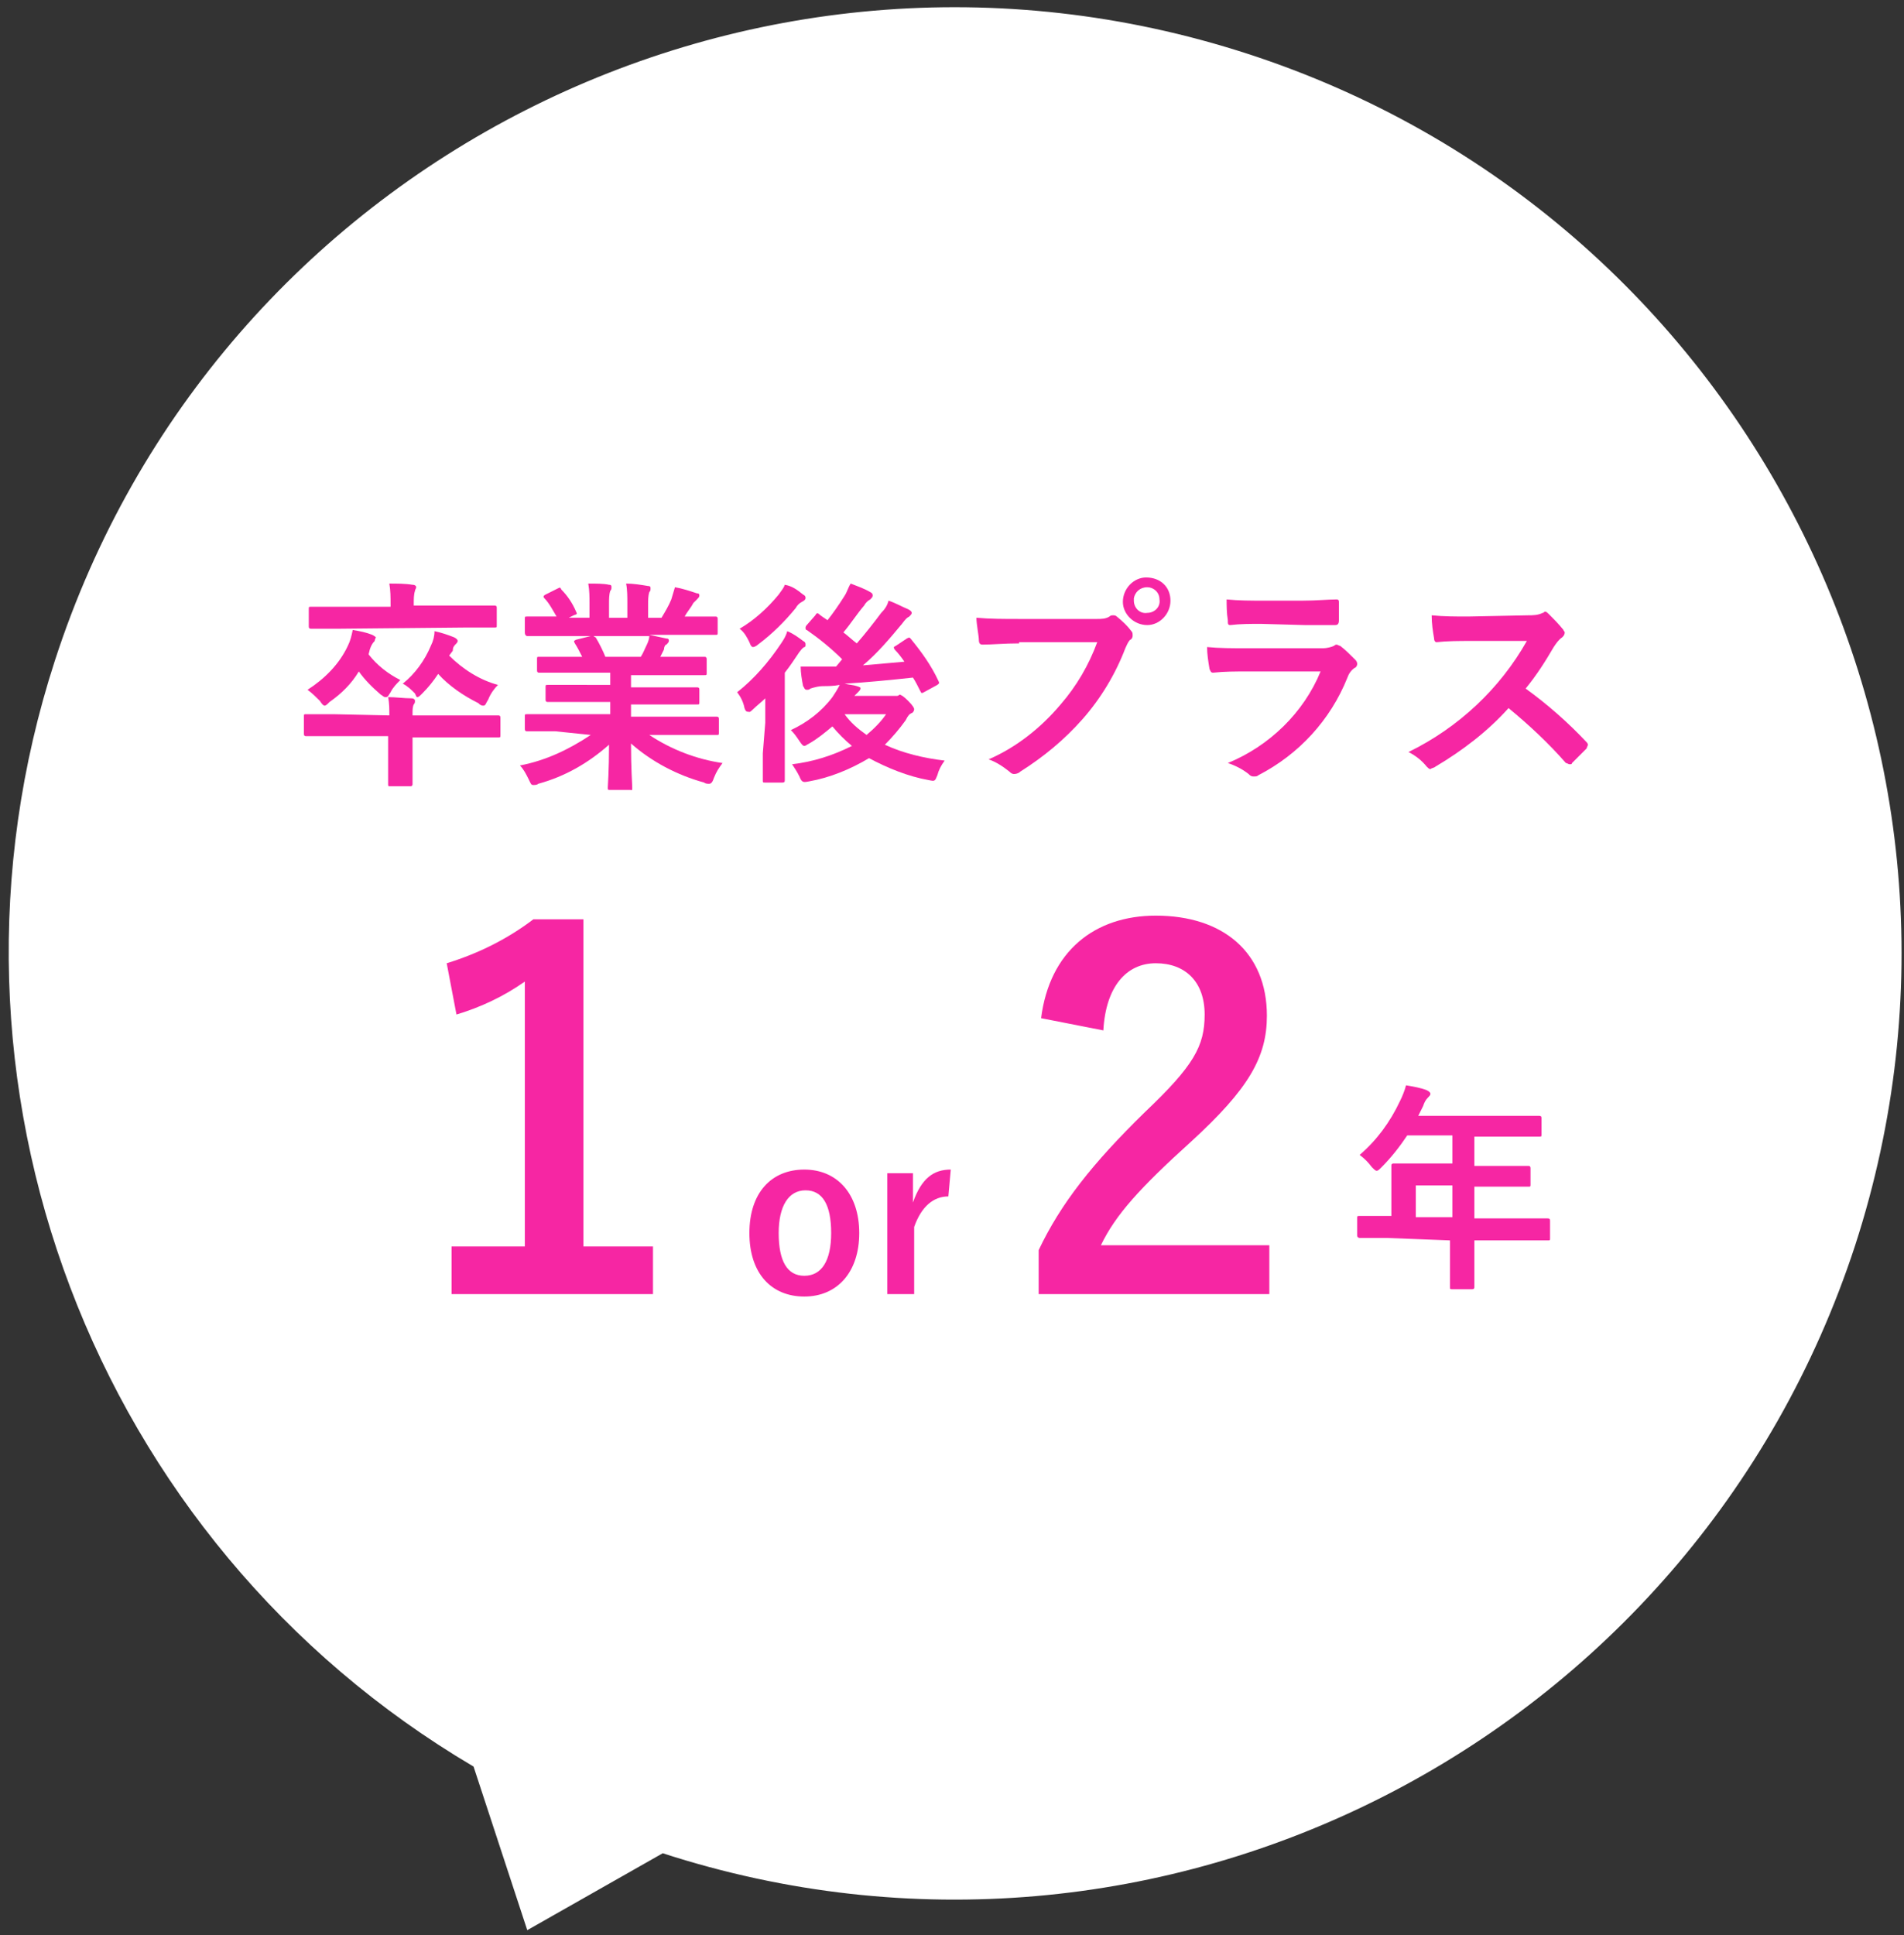 <?xml version="1.0" encoding="utf-8"?>
<!-- Generator: Adobe Illustrator 25.2.3, SVG Export Plug-In . SVG Version: 6.00 Build 0)  -->
<svg version="1.1" id="レイヤー_1" xmlns="http://www.w3.org/2000/svg" xmlns:xlink="http://www.w3.org/1999/xlink" x="0px"
	 y="0px" viewBox="0 0 156 158.5" style="enable-background:new 0 0 156 158.5;" xml:space="preserve">
<rect x="0" y="0" width="156" height="158.5" fill="#333333" stroke="none"/>
<style type="text/css">
	.st0{fill:#FFFFFF;}
	.st1{fill:#F626A3;}
</style>
<path class="st0" d="M43.2,158.1l11.1-6.3C95,165,138.7,142.7,152,102c13.2-40.7-9.1-84.4-49.8-97.6S17.7,13.4,4.5,54.1
	c-11.2,34.5,3.1,72.2,34.3,90.6"/>
<path class="st1" d="M31.9,58.6c0-0.5,0-1-0.1-1.5c0.6,0,1.3,0.1,1.9,0.1c0.2,0,0.3,0.1,0.3,0.2c0,0.1,0,0.2-0.1,0.3
	c-0.1,0.2-0.1,0.5-0.1,0.7v0.2h4.8c1.6,0,2.1,0,2.2,0s0.2,0,0.2,0.2v1.4c0,0.2,0,0.2-0.2,0.2s-0.7,0-2.2,0h-4.8v1.8c0,1.3,0,1.9,0,2
	s0,0.2-0.2,0.2h-1.6c-0.2,0-0.2,0-0.2-0.2s0-0.7,0-2v-1.9h-4.5c-1.6,0-2.1,0-2.2,0s-0.2,0-0.2-0.2v-1.4c0-0.2,0-0.2,0.2-0.2
	s0.6,0,2.2,0L31.9,58.6z M30.2,53.6c0.7,0.9,1.6,1.6,2.6,2.1c-0.3,0.3-0.6,0.6-0.8,1c-0.2,0.3-0.2,0.4-0.4,0.4s-0.2-0.1-0.4-0.2
	c-0.7-0.6-1.3-1.2-1.8-1.9c-0.6,1-1.4,1.8-2.4,2.5c-0.2,0.2-0.3,0.3-0.4,0.3s-0.2-0.1-0.4-0.4c-0.3-0.3-0.6-0.6-1-0.9
	c1.4-0.9,2.6-2.1,3.3-3.6c0.2-0.4,0.3-0.8,0.4-1.3c0.6,0.1,1.1,0.2,1.6,0.4c0.2,0.1,0.3,0.2,0.3,0.2s-0.1,0.2-0.1,0.3
	c-0.2,0.2-0.3,0.4-0.4,0.7L30.2,53.6z M27.8,51.5c-1.7,0-2.2,0-2.3,0s-0.2,0-0.2-0.2v-1.4c0-0.2,0-0.2,0.2-0.2s0.7,0,2.3,0H32v-0.2
	c0-0.6,0-1.1-0.1-1.7c0.6,0,1.3,0,1.9,0.1c0.2,0,0.3,0.1,0.3,0.2c0,0.1-0.1,0.2-0.1,0.3c-0.1,0.3-0.1,0.7-0.1,1v0.2h4.3
	c1.6,0,2.2,0,2.3,0s0.2,0,0.2,0.2v1.4c0,0.2,0,0.2-0.2,0.2s-0.7,0-2.3,0L27.8,51.5z M36.8,53.7c1.1,1.1,2.5,2,4,2.4
	c-0.3,0.3-0.6,0.7-0.8,1.2c-0.2,0.3-0.2,0.5-0.4,0.5c-0.2,0-0.3-0.1-0.4-0.2c-1.2-0.6-2.4-1.4-3.3-2.4c-0.4,0.6-0.8,1.1-1.3,1.6
	c-0.2,0.2-0.3,0.3-0.4,0.3S34.1,57,34,56.8c-0.3-0.3-0.6-0.6-1-0.8c1-0.8,1.8-1.9,2.3-3.1c0.2-0.4,0.3-0.8,0.3-1.2
	c0.5,0.1,1.1,0.3,1.6,0.5c0.2,0.1,0.3,0.2,0.3,0.3c0,0.1-0.1,0.2-0.1,0.2c-0.2,0.2-0.3,0.3-0.3,0.6L36.8,53.7z"/>
<path class="st1" d="M45.5,59.9c-1.6,0-2.2,0-2.3,0s-0.2,0-0.2-0.2v-1c0-0.2,0-0.2,0.2-0.2s0.7,0,2.3,0H50v-1h-2.6
	c-1.8,0-2.4,0-2.5,0s-0.2,0-0.2-0.2v-1c0-0.2,0-0.2,0.2-0.2s0.7,0,2.5,0H50v-1h-3.4c-1.7,0-2.3,0-2.4,0s-0.2,0-0.2-0.2V54
	c0-0.2,0-0.2,0.2-0.2s0.7,0,2.4,0h1.1c-0.2-0.4-0.4-0.8-0.6-1.1c-0.1-0.2-0.1-0.2,0.1-0.3l1.2-0.3h-2.9c-1.6,0-2.2,0-2.3,0
	S43,52,43,51.8v-1.1c0-0.2,0-0.2,0.2-0.2s0.7,0,2.3,0h0.1c-0.3-0.5-0.6-1.1-1-1.5c-0.1-0.1-0.1-0.2,0.1-0.3l1-0.5
	c0.2-0.1,0.2-0.1,0.3,0.1c0.5,0.5,0.9,1.1,1.2,1.8c0.1,0.2,0.1,0.2-0.2,0.3l-0.4,0.2h1.7v-1.2c0-0.5,0-1-0.1-1.6
	c0.6,0,1.3,0,1.7,0.1c0.2,0,0.2,0.1,0.2,0.2c0,0.1,0,0.2-0.1,0.3c-0.1,0.3-0.1,0.7-0.1,1v1.2h1.5v-1.2c0-0.5,0-1.1-0.1-1.6
	c0.6,0,1.2,0.1,1.8,0.2c0.2,0,0.2,0.1,0.2,0.2c0,0.1,0,0.2-0.1,0.3c-0.1,0.3-0.1,0.7-0.1,1v1.1h1.1c0.3-0.5,0.6-1,0.8-1.5
	c0.1-0.3,0.2-0.7,0.3-1c0.6,0.1,1.2,0.3,1.8,0.5c0.2,0,0.2,0.1,0.2,0.2c0,0.1-0.1,0.2-0.2,0.3c-0.1,0.1-0.2,0.2-0.3,0.3
	c-0.2,0.4-0.5,0.7-0.7,1.1h0.2c1.6,0,2.2,0,2.3,0s0.2,0,0.2,0.2v1.1c0,0.2,0,0.2-0.2,0.2s-0.7,0-2.3,0h-3.1c0.5,0.1,0.9,0.2,1.4,0.3
	c0.2,0,0.2,0.1,0.2,0.2c0,0.1-0.1,0.2-0.2,0.3c-0.1,0-0.2,0.2-0.2,0.4l-0.3,0.6h1.2c1.7,0,2.3,0,2.4,0s0.2,0,0.2,0.2v1.1
	c0,0.2,0,0.2-0.2,0.2s-0.7,0-2.4,0h-3.6v1h2.9c1.8,0,2.4,0,2.5,0s0.2,0,0.2,0.2v1c0,0.2,0,0.2-0.2,0.2s-0.7,0-2.5,0h-2.9v1h4.7
	c1.6,0,2.2,0,2.3,0s0.2,0,0.2,0.2V60c0,0.2,0,0.2-0.2,0.2s-0.7,0-2.3,0h-3.2c1.8,1.2,3.9,2,6,2.3c-0.3,0.4-0.5,0.7-0.7,1.2
	c-0.1,0.3-0.2,0.5-0.4,0.5c-0.1,0-0.3,0-0.4-0.1c-2.2-0.6-4.3-1.7-6-3.2c0,2.1,0.1,3.3,0.1,3.6s0,0.2-0.2,0.2h-1.6
	c-0.2,0-0.2,0-0.2-0.2s0.1-1.3,0.1-3.5c-1.7,1.5-3.6,2.6-5.8,3.2c-0.1,0.1-0.3,0.1-0.4,0.1c-0.2,0-0.2-0.1-0.4-0.5
	c-0.2-0.4-0.4-0.8-0.7-1.1c2.1-0.4,4-1.3,5.8-2.5L45.5,59.9z M52.5,53.8c0.2-0.3,0.3-0.6,0.5-1c0.1-0.2,0.2-0.5,0.2-0.7h-4.6
	c0.1,0,0.1,0.1,0.2,0.1c0.3,0.5,0.6,1.1,0.8,1.6L52.5,53.8z"/>
<path class="st1" d="M62.7,59.2c0-0.5,0-1.3,0-2c-0.3,0.3-0.7,0.6-1,0.9s-0.3,0.2-0.4,0.2S61.1,58.3,61,58c-0.1-0.5-0.3-0.9-0.6-1.3
	c1.4-1.1,2.6-2.5,3.6-4c0.2-0.3,0.4-0.6,0.5-1c0.5,0.2,0.9,0.5,1.3,0.8c0.2,0.1,0.2,0.2,0.2,0.3c0,0.1,0,0.2-0.1,0.2
	c-0.2,0.1-0.3,0.3-0.4,0.4c-0.4,0.6-0.8,1.2-1.2,1.7v6.6c0,1.4,0,2.1,0,2.2s0,0.2-0.2,0.2h-1.4c-0.2,0-0.2,0-0.2-0.2s0-0.8,0-2.2
	L62.7,59.2z M65.8,48.7c0.2,0.1,0.2,0.2,0.2,0.3s-0.1,0.2-0.3,0.3c-0.2,0.1-0.4,0.3-0.5,0.5c-0.9,1.1-1.9,2.1-3.1,3
	C62,52.9,61.8,53,61.7,53s-0.2-0.1-0.3-0.4c-0.2-0.4-0.4-0.8-0.8-1.1c1.2-0.7,2.3-1.7,3.2-2.8c0.2-0.3,0.4-0.5,0.5-0.8
	C64.9,48,65.3,48.3,65.8,48.7z M74.3,52.3c0.2-0.1,0.2-0.1,0.3,0c0.9,1.1,1.7,2.2,2.3,3.5c0.1,0.2,0,0.2-0.1,0.3l-1.1,0.6
	c-0.2,0.1-0.2,0.1-0.3-0.1c-0.2-0.4-0.4-0.8-0.6-1.1c-1.8,0.2-3.9,0.4-5.6,0.5c0.4,0.1,0.7,0.1,1,0.2s0.3,0.1,0.3,0.2
	s-0.1,0.2-0.2,0.3c-0.1,0.1-0.2,0.2-0.3,0.3h3.1c0.1,0,0.3,0,0.4,0c0.1,0,0.2-0.1,0.2-0.1c0.1,0,0.3,0.1,0.7,0.5s0.5,0.6,0.5,0.7
	c0,0.1-0.1,0.3-0.2,0.3c-0.2,0.1-0.3,0.2-0.5,0.6c-0.5,0.7-1.1,1.4-1.7,2c1.5,0.7,3.2,1.1,4.9,1.3c-0.3,0.4-0.5,0.8-0.6,1.2
	c-0.2,0.5-0.2,0.5-0.7,0.4c-1.7-0.3-3.4-1-4.9-1.8c-1.5,0.9-3.2,1.6-4.9,1.9c-0.5,0.1-0.6,0.1-0.8-0.4c-0.2-0.4-0.4-0.7-0.6-1
	c1.7-0.2,3.3-0.7,4.9-1.5c-0.6-0.5-1.1-1-1.6-1.6c-0.6,0.5-1.2,1-1.9,1.4c-0.2,0.1-0.3,0.2-0.4,0.2s-0.2-0.1-0.4-0.4
	c-0.2-0.3-0.4-0.6-0.7-0.9c1.3-0.6,2.5-1.5,3.4-2.7c0.2-0.3,0.4-0.6,0.6-1c-0.5,0.1-1,0.1-1.4,0.1c-0.3,0-0.7,0.1-1,0.2
	c-0.1,0.1-0.2,0.1-0.3,0.1c-0.2,0-0.2-0.2-0.3-0.3c-0.1-0.5-0.2-1.1-0.2-1.6c0.5,0,0.9,0,1.4,0c0.5,0,1,0,1.5,0L69,54
	c-0.9-0.9-1.9-1.7-2.9-2.4c-0.1,0-0.1-0.1-0.1-0.2c0,0,0-0.1,0.1-0.2l0.7-0.8c0.1-0.2,0.2-0.2,0.3-0.1s0.4,0.3,0.7,0.5
	c0.4-0.5,0.9-1.2,1.4-2c0.2-0.3,0.3-0.7,0.5-1c0.5,0.2,1.1,0.4,1.6,0.7c0.2,0.1,0.2,0.2,0.2,0.3c0,0.1-0.1,0.2-0.2,0.3
	c-0.2,0.1-0.4,0.3-0.5,0.5c-0.6,0.7-1.1,1.5-1.7,2.2c0.4,0.3,0.7,0.6,1.1,0.9c0.7-0.8,1.4-1.7,2-2.5c0.3-0.3,0.5-0.6,0.6-1
	c0.6,0.2,1.1,0.5,1.6,0.7c0.2,0.1,0.3,0.2,0.3,0.3c0,0.1-0.1,0.2-0.2,0.3c-0.2,0.1-0.3,0.2-0.6,0.6c-1,1.2-2,2.4-3.2,3.4
	c1.2-0.1,2.3-0.2,3.4-0.3c-0.2-0.3-0.5-0.7-0.8-1c-0.1-0.2-0.1-0.2,0.1-0.3L74.3,52.3z M69.2,58.5c0.5,0.7,1.1,1.2,1.8,1.7
	c0.6-0.5,1.2-1.1,1.6-1.7H69.2z"/>
<path class="st1" d="M83.5,52.7c-1.2,0-2.2,0.1-3,0.1c-0.2,0-0.3-0.1-0.3-0.4S80,51.1,80,50.6c1.1,0.1,2.3,0.1,3.4,0.1h6.5
	c0.3,0,0.7,0,1-0.2c0.1-0.1,0.2-0.1,0.3-0.1c0.1,0,0.2,0,0.3,0.1c0.5,0.4,0.9,0.8,1.2,1.2c0.1,0.1,0.1,0.2,0.1,0.4
	c0,0.1-0.1,0.3-0.2,0.3c-0.2,0.2-0.3,0.5-0.4,0.7c-0.8,2.1-2,4.1-3.5,5.8c-1.5,1.7-3.2,3.1-5.1,4.3c-0.1,0.1-0.3,0.2-0.5,0.2
	c-0.2,0-0.3-0.1-0.4-0.2c-0.5-0.4-1.1-0.8-1.7-1c2.3-1,4.3-2.6,5.9-4.5c1.3-1.5,2.3-3.2,3-5.1H83.5z M95.9,49.2c0,1.1-0.9,2-1.9,2
	c-1.1,0-2-0.9-2-1.9c0-1.1,0.9-2,1.9-2c0,0,0,0,0,0C95.1,47.3,95.9,48.1,95.9,49.2C95.9,49.2,95.9,49.2,95.9,49.2z M92.9,49.2
	c0,0.6,0.5,1.1,1.1,1c0.6,0,1.1-0.5,1-1.1c0-0.6-0.5-1-1-1c-0.6,0-1,0.4-1.1,0.9C92.9,49.1,92.9,49.2,92.9,49.2z"/>
<path class="st1" d="M102.1,55c-0.9,0-1.8,0-2.7,0.1c-0.2,0-0.2-0.1-0.3-0.3c-0.1-0.6-0.2-1.2-0.2-1.8c1,0.1,2.1,0.1,3.3,0.1h6.2
	c0.3,0,0.7-0.1,0.9-0.2c0.1-0.1,0.2-0.1,0.2-0.1c0.1,0,0.2,0.1,0.3,0.1c0.4,0.3,0.8,0.7,1.2,1.1c0.1,0.1,0.2,0.2,0.2,0.4
	c0,0.1-0.1,0.3-0.2,0.3c-0.3,0.2-0.5,0.5-0.6,0.8c-1.4,3.5-4,6.3-7.3,8c-0.1,0.1-0.2,0.1-0.4,0.1c-0.2,0-0.3-0.1-0.4-0.2
	c-0.5-0.4-1.1-0.7-1.7-0.9c3.4-1.4,6.2-4.1,7.6-7.5H102.1z M103.3,51.1c-0.8,0-1.7,0-2.5,0.1c-0.2,0-0.2-0.1-0.2-0.4
	c-0.1-0.6-0.1-1.2-0.1-1.7c1,0.1,2,0.1,3,0.1h3.2c1.2,0,2.1-0.1,2.8-0.1c0.2,0,0.2,0.1,0.2,0.3c0,0.5,0,0.9,0,1.4
	c0,0.3-0.1,0.4-0.3,0.4c-0.6,0-1.4,0-2.5,0L103.3,51.1z"/>
<path class="st1" d="M125.2,50.4c0.4,0,0.8,0,1.2-0.2c0.1,0,0.1-0.1,0.2-0.1c0.1,0,0.2,0.1,0.3,0.2c0.4,0.4,0.8,0.8,1.2,1.3
	c0,0.1,0.1,0.1,0.1,0.2c0,0.2-0.1,0.3-0.2,0.4c-0.3,0.2-0.5,0.5-0.7,0.8c-0.7,1.2-1.4,2.3-2.3,3.4c1.8,1.3,3.5,2.8,5,4.4
	c0.1,0.1,0.1,0.2,0.1,0.2c0,0.1-0.1,0.2-0.1,0.3c-0.4,0.4-0.8,0.8-1.2,1.2c0,0.1-0.1,0.1-0.2,0.1c-0.1,0-0.2-0.1-0.3-0.1
	c-1.4-1.6-3-3.1-4.7-4.5c-1.7,1.9-3.8,3.5-6,4.8c-0.1,0.1-0.3,0.1-0.4,0.2c-0.1,0-0.2-0.1-0.3-0.2c-0.4-0.5-0.9-0.9-1.5-1.2
	c4.1-2,7.5-5.2,9.7-9.1h-4.6c-0.9,0-1.9,0-2.8,0.1c-0.1,0-0.2-0.1-0.2-0.3c-0.1-0.6-0.2-1.2-0.2-1.9c1,0.1,1.9,0.1,3,0.1L125.2,50.4
	z"/>
<path class="st1" d="M70.4,101c0,3.2-1.8,5.2-4.5,5.2s-4.5-1.9-4.5-5.2s1.8-5.2,4.5-5.2C68.6,95.8,70.4,97.8,70.4,101z M63.8,101
	c0,2.3,0.7,3.5,2.1,3.5s2.2-1.2,2.2-3.5s-0.7-3.5-2.1-3.5S63.8,98.8,63.8,101z"/>
<path class="st1" d="M77.7,98c-1.2,0-2.2,0.8-2.8,2.5v5.5h-2.2v-9.9h2.1v2.4c0.7-2,1.7-2.7,3.1-2.7L77.7,98z"/>
<path class="st1" d="M113.6,101.4c-1.6,0-2.2,0-2.2,0s-0.2,0-0.2-0.2v-1.4c0-0.2,0-0.2,0.2-0.2s0.7,0,2.2,0h0.4v-2.5
	c0-1,0-1.5,0-1.6s0-0.2,0.2-0.2s0.7,0,2.5,0h2.3V93h-3.7c-0.6,0.9-1.3,1.8-2.1,2.6c-0.2,0.2-0.3,0.3-0.4,0.3s-0.2-0.1-0.4-0.3
	c-0.3-0.4-0.6-0.7-1-1c1.4-1.2,2.5-2.7,3.3-4.4c0.2-0.4,0.4-0.9,0.5-1.3c0.6,0.1,1.2,0.2,1.7,0.4c0.2,0.1,0.3,0.2,0.3,0.3
	s-0.1,0.2-0.2,0.3c-0.2,0.2-0.3,0.4-0.4,0.7l-0.4,0.8h7.4c1.7,0,2.4,0,2.5,0s0.2,0,0.2,0.2v1.3c0,0.2,0,0.2-0.2,0.2s-0.7,0-2.5,0
	h-2.8v2.4h1.9c1.8,0,2.4,0,2.5,0s0.2,0,0.2,0.2V97c0,0.2,0,0.2-0.2,0.2s-0.7,0-2.5,0h-1.9v2.6h3.8c1.6,0,2.1,0,2.2,0s0.2,0,0.2,0.2
	v1.4c0,0.2,0,0.2-0.2,0.2s-0.7,0-2.2,0h-3.8v0.9c0,1.9,0,2.8,0,2.9s0,0.2-0.2,0.2h-1.6c-0.2,0-0.2,0-0.2-0.2s0-1,0-2.9v-0.9
	L113.6,101.4z M119,99.7v-2.6h-3v2.6L119,99.7z"/>
<path class="st1" d="M47.8,102.1h5.7v3.9H37v-3.9h6V80.4c-1.7,1.2-3.6,2.1-5.6,2.7l-0.8-4.2c2.6-0.8,5-2,7.1-3.6h4.1L47.8,102.1z"/>
<path class="st1" d="M85.3,83.4c0.7-5.5,4.4-8.4,9.4-8.4c5.5,0,9.1,3,9.1,8.2c0,3.4-1.5,6-6.2,10.3c-4.2,3.8-6.2,6-7.4,8.5H104v4
	H85.1v-3.6c1.8-3.8,4.4-7.1,8.7-11.3c4-3.8,4.9-5.4,4.9-8c0-2.7-1.6-4.2-4-4.2s-4.1,1.9-4.3,5.5L85.3,83.4z"/>
</svg>
